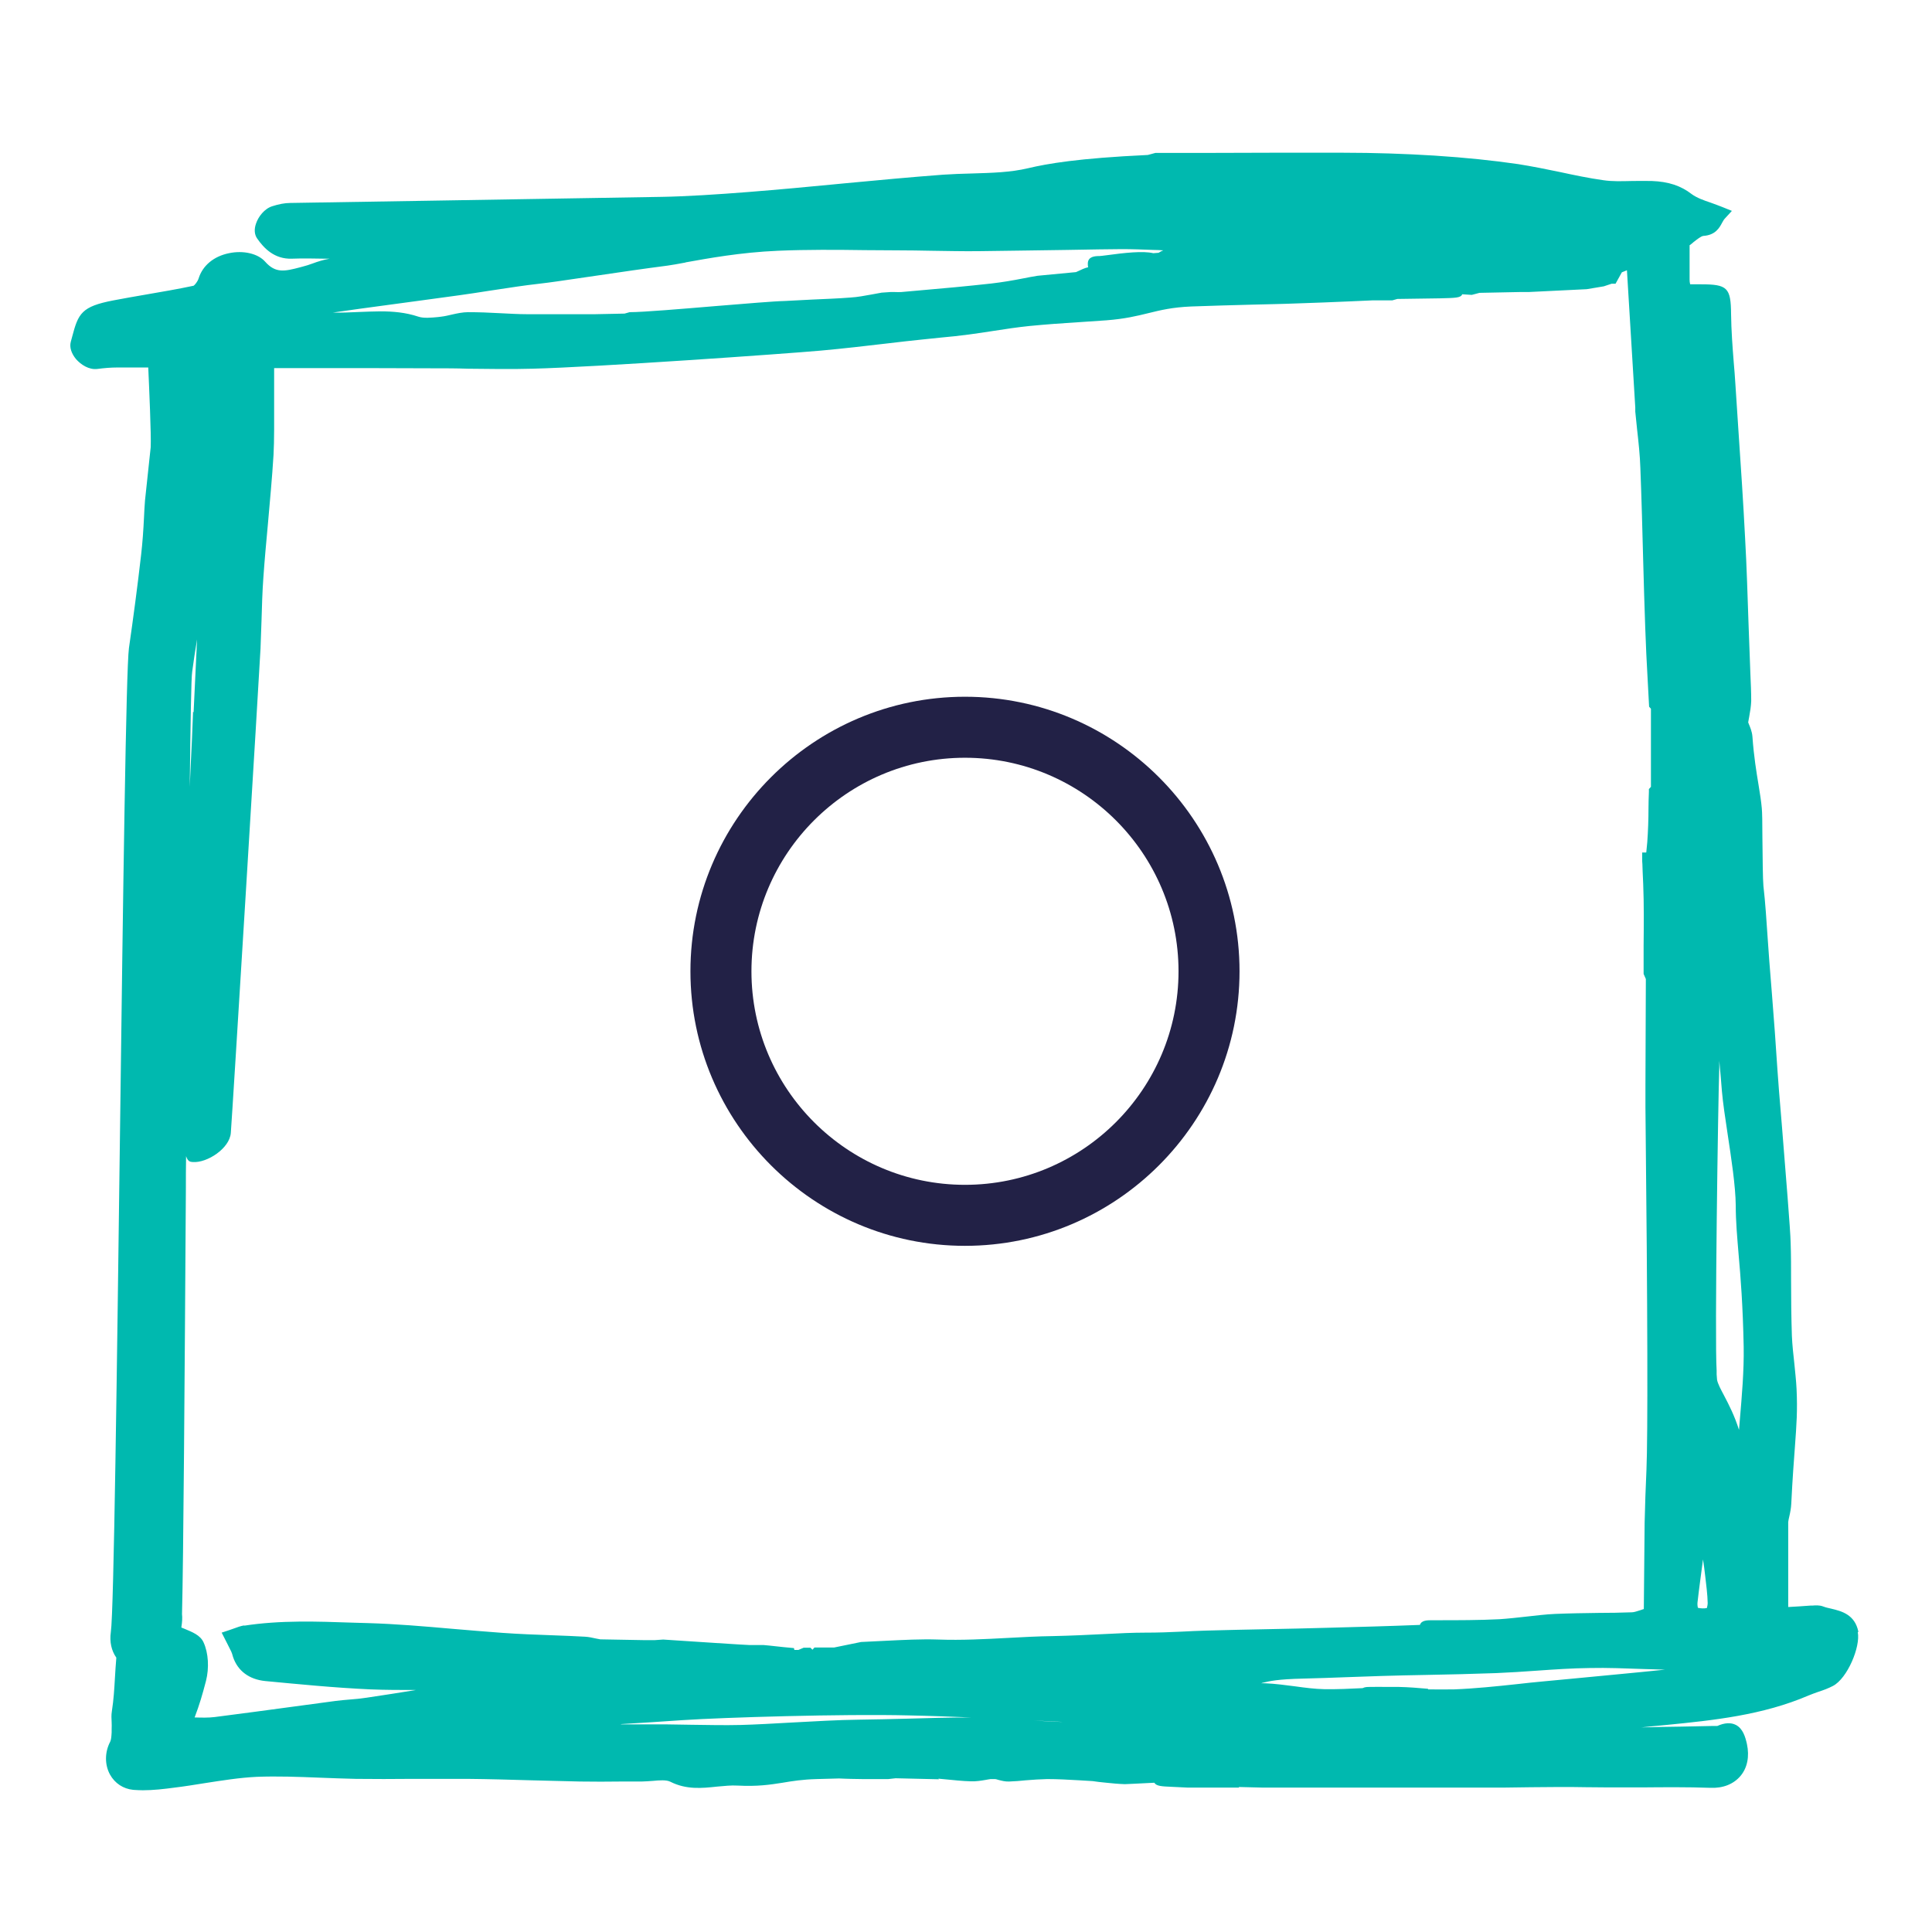 <?xml version="1.0" encoding="UTF-8"?>
<svg id="Calque_1" data-name="Calque 1" xmlns="http://www.w3.org/2000/svg" viewBox="0 0 95 95">
  <defs>
    <style>
      .cls-1 {
        fill: #00b9af;
      }

      .cls-2 {
        fill: #222146;
      }
    </style>
  </defs>
  <path class="cls-2" d="M47.45,61.26c-7.44,0-13.5-6.06-13.5-13.5s6.06-13.5,13.5-13.5,13.5,6.06,13.5,13.5-6.06,13.5-13.5,13.5ZM47.45,37.26c-5.79,0-10.5,4.71-10.5,10.5s4.71,10.5,10.5,10.5,10.5-4.71,10.5-10.5-4.71-10.5-10.5-10.5Z"/>
  <path class="cls-1" d="M91.38,80.24h0c-.17-.86-.84-1.02-1.34-1.14-.14-.03-.27-.06-.4-.11-.19-.07-.38-.05-.53-.04h-.09c-.37.03-.74.05-1.09.07v-4.18c.01-.09.03-.17.05-.26.05-.21.09-.43.1-.64.06-1.25.13-2.12.18-2.81.08-1.1.13-1.76.08-2.83-.02-.42-.07-.84-.11-1.26-.05-.45-.1-.9-.12-1.35-.03-.92-.04-1.84-.04-2.76,0-.6,0-1.2-.02-1.8-.01-.63-.25-3.48-.43-5.76-.11-1.3-.2-2.4-.22-2.76-.08-1.24-.17-2.48-.27-3.72l-.13-1.63c-.03-.37-.05-.75-.08-1.12-.06-.85-.11-1.72-.21-2.58-.03-.29-.04-1.45-.05-2.39,0-.68-.01-1.27-.03-1.43-.03-.35-.09-.72-.16-1.15-.1-.61-.23-1.38-.3-2.37-.02-.26-.12-.48-.19-.65,0-.02-.01-.03-.02-.04.02-.1.03-.19.05-.28.05-.27.09-.52.1-.78,0-.44-.02-.88-.04-1.32l-.09-2.43c-.05-1.42-.09-2.84-.17-4.25-.09-1.77-.21-3.55-.33-5.32l-.15-2.29c-.02-.35-.05-.7-.08-1.05-.06-.76-.12-1.55-.13-2.36-.01-1.31-.18-1.47-1.49-1.47h-.09c-.1,0-.2,0-.3,0-.04,0-.08,0-.1,0-.02,0-.03,0-.03,0,0-.02-.03-.07-.03-.24,0-.47,0-.95,0-1.38v-.3c.07-.05.14-.1.2-.16.18-.14.37-.29.48-.3.59-.04.79-.4.92-.65.05-.09.09-.16.14-.21l.34-.37-.47-.19c-.19-.08-.38-.14-.56-.21-.36-.12-.69-.24-.94-.42-.54-.42-1.15-.62-1.97-.65-.32-.01-.65,0-.97,0-.5.01-.96.03-1.42-.04-.71-.1-1.43-.25-2.12-.4-.67-.14-1.37-.28-2.06-.39-1.24-.18-2.58-.32-4.13-.42-1.45-.09-2.95-.14-4.45-.14-2.92,0-3.18,0-3.64,0-.39,0-.94,0-3.45.01h-2.17l-.37.1c-3.44.16-4.95.43-5.88.65-.88.21-1.8.23-2.76.26-.48.01-.96.03-1.43.06-1.6.12-3.19.27-4.79.42l-.73.07c-2.07.2-5.92.56-8.31.6l-11.47.19c-2.27.04-4.53.07-6.8.11-.27,0-.57.06-.88.16-.39.12-.69.52-.8.85-.1.28-.08.54.05.73.33.48.85,1.03,1.71,1,.54-.02,1.08-.01,1.61,0,.1,0,.21,0,.31,0-.02,0-.04,0-.06,0-.3.05-.58.14-.85.24-.16.06-.32.11-.48.15l-.11.03c-.79.21-1.22.3-1.73-.27-.35-.4-1.07-.57-1.78-.42-.74.15-1.29.6-1.49,1.23-.05.17-.2.34-.25.37-.79.17-1.58.3-2.38.44-.52.09-1.04.18-1.56.28-1.57.3-1.73.64-2.03,1.78l-.07.26c-.07.27.03.57.26.85.23.26.63.54,1.06.48.31-.04.63-.07.97-.07.42,0,.84,0,1.26,0h.26c.04.9.15,3.34.12,3.92l-.28,2.62c-.02.28-.04.56-.05.85-.03.6-.07,1.21-.14,1.81-.18,1.58-.39,3.14-.6,4.6-.14,1.03-.29,12.11-.44,23.85-.15,11.57-.3,23.52-.45,24.53-.07.48.03.92.27,1.26-.03.35-.05.68-.07,1.02-.03.51-.06,1.05-.15,1.62-.03.18-.02.36-.01.54,0,.11.01.21,0,.32v.17c-.01.18-.02.36-.07.46-.27.51-.28,1.13-.01,1.62.24.43.65.7,1.14.75.16.01.31.02.47.02.52,0,1.04-.06,1.56-.13.5-.06.99-.14,1.49-.22.84-.13,1.71-.27,2.55-.31,1.02-.04,2.06,0,3.07.04.6.02,1.21.05,1.81.06.91.01,1.82.01,2.73,0,.92,0,1.85,0,2.77,0,1.04.01,2.07.04,3.11.07.8.02,1.6.04,2.4.06.69.01,1.37.01,2.06,0h.98s0,0,0,0c.17,0,.36-.02.54-.03.33-.03.67-.06.87.04.79.4,1.56.32,2.3.24.35-.03.69-.07,1.01-.05.97.05,1.58-.04,2.21-.14.47-.08.97-.16,1.67-.18,1.01-.03,1.03-.03,1.11-.03.09,0,.24.02,1.14.03h1.28s.36-.04.36-.04l2.13.05-.03-.03.32.03c.43.04.86.09,1.28.1.25.01.5-.03.73-.07.09-.02.19-.03.24-.04h.2c.06,0,.12.02.18.04.16.04.34.09.53.08.27-.01.55-.03.82-.06.35-.03.7-.05,1.05-.06.53,0,1.05.03,1.58.06l.66.04.29.04c.13.01.25.03.38.04.29.03.59.06.91.07.01,0,.71-.03,1.45-.07.1.17.38.18.83.2l.83.04h.42s.26,0,.26,0h1.83s-.02-.03-.02-.03l1.21.03c3.2,0,4.09,0,4.99,0s1.79,0,4.99,0h1.77c.94-.02,1.87-.02,2.81-.03.43,0,.86,0,1.29.01.39,0,.78.01,1.16.01.54,0,1.06,0,1.59,0,1.11-.01,2.25-.02,3.37.02.63.03,1.15-.18,1.49-.58s.45-.96.32-1.57c-.08-.36-.2-.76-.54-.94-.25-.13-.56-.11-.92.05-.02,0-.08,0-.13,0-.05,0-.1,0-.15,0l-1.46.03c-.66.01-1.33.02-1.99.04.19-.02.38-.04.58-.06l.64-.06c2.33-.23,4.74-.48,7-1.45.16-.07.32-.12.48-.18.25-.08.49-.17.72-.29.71-.37,1.36-1.93,1.22-2.64ZM68.89,85.33h0ZM83.59,81.85c-.11.03-.23.05-.34.07,0,0,.02,0,.03,0l.09-.02c.08-.02.15-.03.22-.05ZM84.54,52.48v-.32c.05.5.09,1,.13,1.5.05.57.16,1.31.28,2.1.18,1.19.39,2.55.4,3.52,0,.79.07,1.54.14,2.4.1,1.12.21,2.51.25,4.54.02,1.2-.09,2.42-.19,3.61-.01.16-.03.32-.04.48-.22-.7-.5-1.24-.73-1.68-.17-.32-.32-.6-.35-.79-.01-.09-.01-.17-.02-.26v-.19c-.1-1.47.07-13.24.13-14.91ZM83.74,76.68c.04.27.08.54.11.83.05.43.11.88.12,1.31,0,.08-.02.18-.04.25-.14.03-.3.02-.44-.01-.02-.07-.03-.18-.02-.27.08-.71.18-1.41.27-2.11ZM70.21,83.04c-.46-.04-.94-.08-1.42-.09-.19,0-.38,0-.56,0-.29,0-.59-.01-.89,0-.09,0-.23,0-.34.06,0,0-.01,0-.02,0-.61.03-1.24.06-1.86.05-.47-.01-.94-.07-1.44-.14-.48-.06-.97-.13-1.47-.15-.07,0-.14,0-.21,0,.02,0,.05-.01.07-.02.37-.09.75-.18,2-.21.72-.02,1.43-.04,2.15-.07.58-.02,1.16-.04,1.74-.06.72-.02,1.44-.04,2.15-.05,1.15-.02,2.3-.05,3.45-.09.67-.03,1.34-.07,2.01-.12.85-.06,1.73-.12,2.59-.13.89-.02,1.8.02,2.68.05.34.01.69.02,1.03.03-1.54.16-3.09.3-4.63.45l-1.38.13c-.42.04-.83.08-1.25.13-1.02.11-2.08.22-3.11.26-.42.01-.85,0-1.27,0ZM52.28,84.67s-.04,0-.07,0c-.46-.01-.92-.04-1.38-.07.48.02.96.05,1.44.07ZM12.03,79.92c-.2.03-.37.1-.54.16-.07.02-.13.05-.2.07l-.39.13.28.55c.06.13.13.25.19.38.03.06.05.13.09.27.23.68.79,1.1,1.58,1.18,1.59.15,3.39.33,5.17.41.75.03,1.51.03,2.25.03-.81.13-1.62.26-2.44.38-.27.04-.55.07-.83.09-.24.02-.47.04-.7.07l-2.08.28c-1.28.17-2.57.35-3.85.51-.32.04-.64.03-.99.02.24-.63.38-1.11.56-1.8.16-.63.12-1.37-.12-1.89-.16-.36-.56-.51-.94-.67-.05-.02-.1-.04-.15-.06v-.03c.04-.24.05-.46.03-.63.07-2.67.13-11.52.19-20.88,0-.54,0-1.09.01-1.64.09.27.2.28.33.29.71.05,1.81-.67,1.87-1.43.08-.99,1.4-22.58,1.46-23.81.02-.47.03-.93.05-1.4.02-.7.04-1.39.09-2.09.06-.87.14-1.73.22-2.6.1-1.15.21-2.29.28-3.44.04-.69.03-1.74.03-2.67,0-.59,0-1.23,0-1.6h2.01c1.94,0,3.88,0,5.82.01.57,0,1.14,0,1.7.02,1.04.01,2.11.03,3.17,0,3.17-.08,12.38-.73,14.18-.89,1.11-.1,2.22-.23,3.33-.36.57-.07,1.13-.13,1.7-.19.29-.03.58-.06.87-.09.46-.04.91-.09,1.37-.15.41-.05.82-.12,1.23-.18.58-.09,1.17-.18,1.76-.24.82-.08,1.65-.14,2.47-.19.44-.03.88-.06,1.32-.09.9-.07,1.48-.21,2.05-.35.61-.15,1.18-.29,2.12-.33,1-.04,1.99-.06,2.99-.09.73-.02,1.46-.03,2.19-.06.87-.03,1.73-.06,2.6-.1l1.12-.05h.45s.53,0,.53,0l.25-.07,2.08-.03c.78-.02,1.04-.02,1.11-.2l.47.03.38-.1,1.96-.04h.45s2.86-.14,2.86-.14l.84-.14.39-.13h.19s.31-.56.31-.56l.25-.1.41,6.75v.2c.03.29.06.59.09.88.07.62.14,1.26.16,1.89.06,1.53.1,3.07.14,4.6.03,1.09.06,2.17.1,3.26.03.86.07,1.72.12,2.57l.07,1.31.09.1v3.84s-.1.11-.1.11v.14c-.01.26-.02.53-.02.79,0,.55-.02,1.13-.06,1.68-.02.21-.04.38-.05.51h-.2s0,.34,0,.34c0,.06,0,.14.01.23,0,.17.02.47.04.98.04,1,.03,2.03.02,3.02,0,.47,0,.93,0,1.4l.11.25-.02,5.26s0,.42,0,1.03c.11,10.2.12,16.2.05,17.84-.04.87-.07,1.74-.09,2.61l-.04,4.24c-.05.02-.11.03-.15.05-.19.06-.33.11-.44.11-.54.02-1.09.03-1.64.03-.71.01-1.43.02-2.14.05-.46.02-.93.08-1.39.13-.45.05-.89.1-1.34.13-1.01.05-2.04.05-3.03.05h-.27c-.26,0-.53,0-.61.23-1.5.06-3,.1-4.49.14-1,.03-2.01.05-3.01.07-1,.02-2.01.04-3.02.07-.39.01-.79.03-1.18.05-.6.03-1.2.05-1.79.05-.01,0-.02,0-.04,0-.56,0-1.24.03-1.99.07-.78.04-1.63.08-2.53.1-.74.01-1.48.05-2.22.09-1.11.06-2.27.12-3.4.08-.87-.03-1.74.02-2.59.06-.38.02-.76.04-1.22.06l-1.32.27h-.97s-.1.11-.1.11l-.1-.1h-.33s-.26.11-.26.11c-.08,0-.14,0-.2,0l-.02-.09-.53-.05c-.58-.07-.88-.09-.96-.1-.03,0-.22,0-.4,0h-.14c-.06,0-.13,0-.15,0-.16,0-2.88-.18-4.25-.27l-.43.03h-.44s-2.22-.04-2.22-.04l-.21-.04c-.18-.04-.36-.08-.54-.09-.53-.03-1.06-.05-1.6-.07-.83-.03-1.65-.06-2.48-.12-.82-.06-1.64-.13-2.47-.2-1.36-.12-2.76-.24-4.15-.28l-.7-.02c-1.76-.06-3.58-.13-5.38.15ZM9.49,35.01h0s0,.03,0,.07l-.05,1.25h0c-.04.85-.08,1.63-.11,2.36.04-3.2.07-5.36.12-5.66.07-.53.15-1.06.24-1.59l-.17,3.58ZM33.72,12.9c1.07-.19,2.67-.49,4.54-.57,1.42-.06,2.87-.05,4.28-.03.53,0,1.07.01,1.6.01.55,0,1.09.01,1.64.02.79.01,1.57.03,2.36.02,1-.01,2.75-.04,4.29-.06,1.17-.02,2.23-.04,2.74-.04.52,0,1.03.02,1.55.04.16,0,.32.01.48.02-.08.03-.15.07-.23.12l-.26.02c-.51-.12-1.41-.02-2.29.1-.17.02-.3.04-.35.04-.23,0-.57.02-.58.36,0,.08,0,.14.02.19-.18.04-.34.12-.49.19-.04.02-.08.04-.11.05l-1.89.18c-.24.04-.47.08-.71.13-.51.1-1.04.19-1.56.25-1.18.13-2.35.24-3.53.34l-.9.08c-.1.01-.21,0-.31,0h-.23s-.43.03-.43.03c-.17.03-.33.06-.49.09-.34.06-.69.13-1.04.15-.62.05-1.25.07-1.88.1l-1.35.07c-.52.01-1.92.13-3.4.25-1.67.14-3.57.3-4.23.3l-.25.07-1.46.03c-1.11,0-2.22,0-3.33,0-.45,0-.89-.03-1.34-.05-.52-.03-1.04-.05-1.57-.05-.25,0-.54.06-.8.12-.17.04-.34.08-.51.1l-.16.02c-.34.03-.7.07-.97-.02-.63-.21-1.25-.26-1.87-.26-.35,0-.69.02-1.03.03-.44.02-.85.04-1.31.03.92-.13,1.83-.26,2.75-.38l1.48-.2c.66-.09,1.32-.18,1.98-.27.49-.07.98-.14,1.47-.22.47-.07.93-.14,1.4-.21.33-.05.67-.09,1-.13.33-.04.67-.08,1-.13.64-.09,1.28-.19,1.92-.28,1.15-.17,2.31-.34,3.47-.49.21-.03.5-.08.87-.15ZM33.61,84.58c1.96-.13,7.85-.31,11.09-.23,1.01.02,2.03.06,3.04.1-1.04,0-2.09.03-3.13.06-.8.02-1.6.04-2.4.05-.98.01-2.15.08-3.28.14-.89.05-1.76.1-2.51.12-.81.02-1.64,0-2.44-.01-.42,0-.85-.02-1.27-.02h-2.14s-.04-.01-.07-.01c1.03-.06,2.07-.13,3.1-.2ZM73.09,85.07h0Z"/>
</svg>